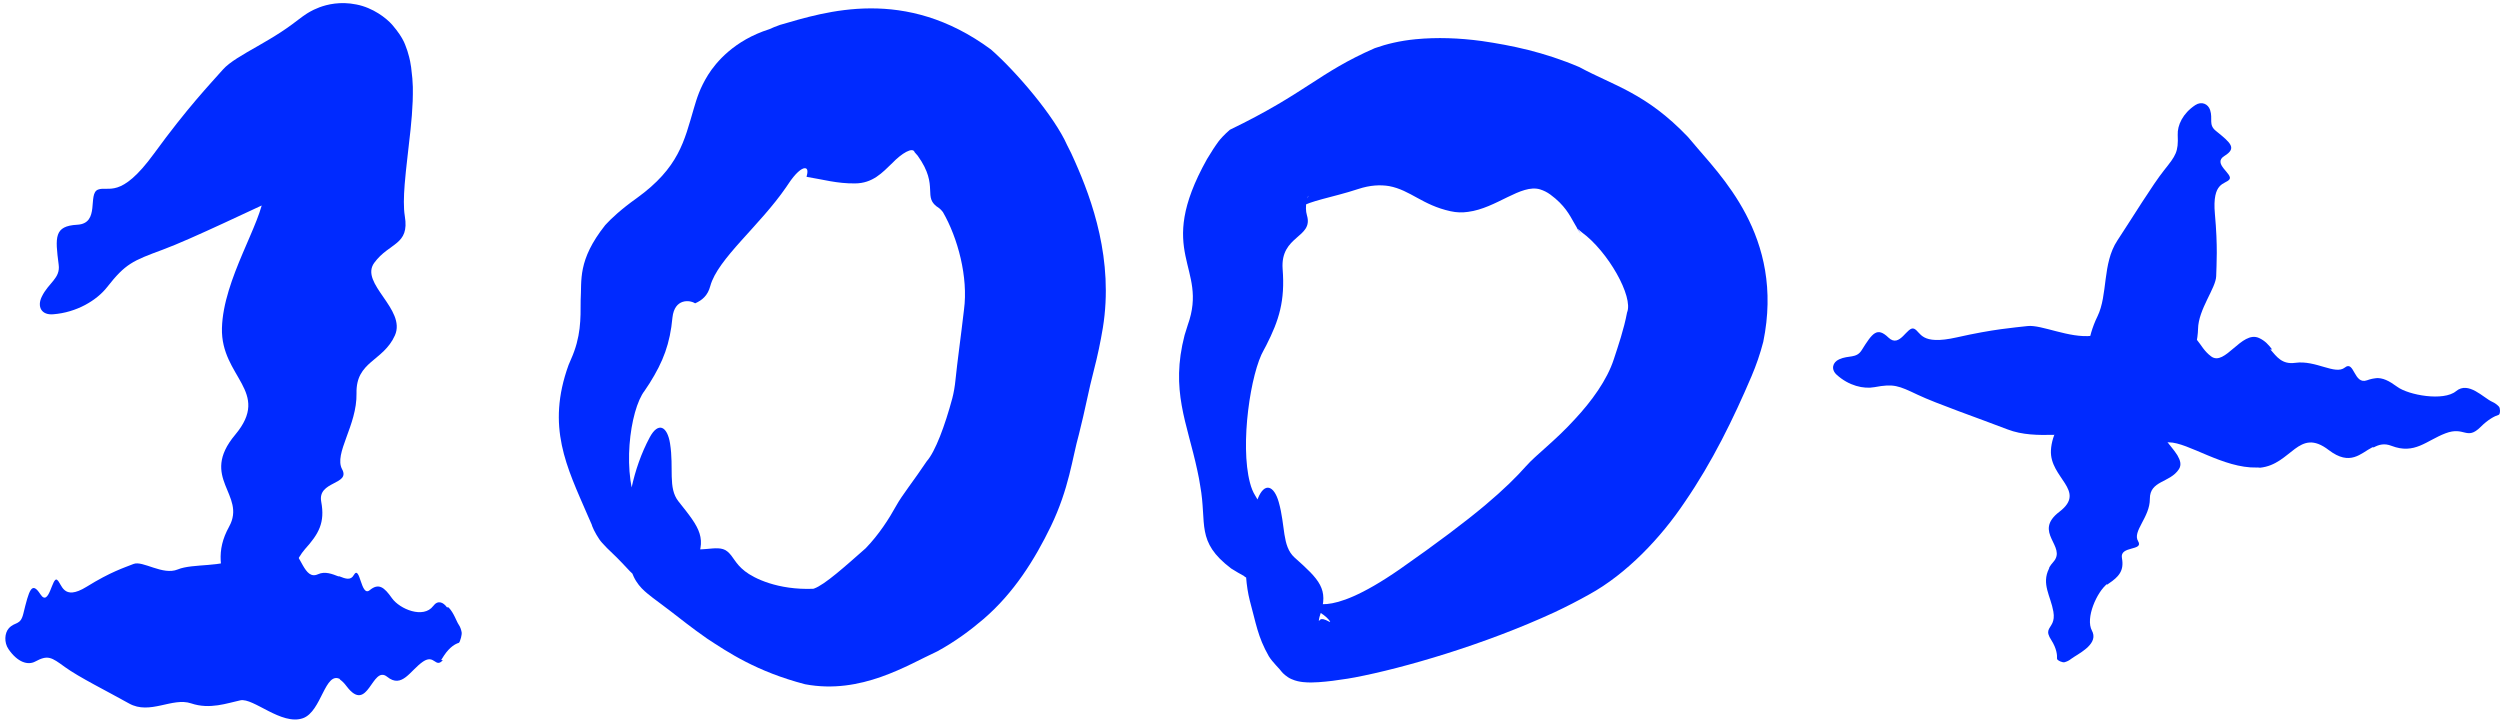 <?xml version="1.0" encoding="UTF-8"?> <svg xmlns="http://www.w3.org/2000/svg" width="461" height="133" viewBox="0 0 461 133" fill="none"><path d="M69.013 48.462C66.236 52.252 74.975 57.032 72.817 61.855C70.659 66.667 65.615 66.582 65.741 72.52C65.866 78.459 61.511 83.627 63.087 86.534C64.665 89.437 58.51 88.653 59.234 92.517C59.958 96.382 58.775 98.447 56.234 101.262C55.877 101.667 55.504 102.196 55.135 102.798C52.836 106.642 50.523 114.07 52.026 117.544C52.868 119.544 52.175 121.322 50.685 123.31C49.318 124.814 47.441 126.128 46.525 127.132C45.959 127.765 45.337 128.186 44.749 128.461C44.5 128.576 44.092 128.52 43.723 128.378C43.723 128.378 43.723 128.378 43.722 128.378C43.263 128.201 42.861 127.895 42.892 127.641C43.037 126.404 42.928 124.407 41.817 121.935C41.581 121.403 41.415 120.941 41.322 120.498C40.279 118.021 43.097 117.39 42.478 112.468C41.901 107.913 39.953 104.554 40.973 100.301C41.209 99.319 41.617 98.254 42.246 97.116C45.531 91.187 36.664 88.168 43.372 80.165C50.076 72.152 40.696 69.579 40.927 60.512C41.158 51.45 48.267 41.147 48.662 35.768C48.793 34.032 48.876 32.126 49.002 30.092C49.257 25.797 49.767 20.754 51.034 16.381C51.221 15.741 51.347 15.102 51.404 14.688C51.435 14.51 51.435 14.331 51.459 14.632C51.49 14.833 51.451 15.021 51.734 16.188C51.965 16.833 51.94 17.649 53.608 20.07C54.125 20.762 54.754 21.482 55.706 22.252C56.784 23.109 58.011 23.837 59.682 24.361C62.98 25.382 65.883 24.701 67.316 24.159C69.014 23.485 69.092 23.3 69.241 23.241C69.378 23.16 69.421 23.133 69.422 23.137C69.435 23.135 69.337 23.214 69.252 23.287C69.04 23.464 68.79 23.682 68.512 23.927C67.955 24.42 67.37 24.965 66.772 25.53C65.566 26.668 64.336 27.865 63.056 29.031C60.463 31.39 57.763 33.547 54.58 34.986C46.594 38.583 35.467 44.026 29.97 46.055C24.461 48.096 23.137 48.623 19.757 52.937C17.843 55.392 14.131 57.622 9.81 57.953C7.61 58.14 6.822 56.527 7.697 54.724C8.949 52.11 11.171 51.337 10.818 48.8C10.162 43.689 9.974 41.676 14.25 41.441C18.526 41.206 16.101 35.73 18.073 34.965C20.024 34.218 22.19 36.84 28.39 28.337C34.593 19.831 38.526 15.741 41.116 12.812C42.36 11.414 44.815 10.051 47.532 8.498C48.909 7.707 50.343 6.875 51.759 5.951C52.443 5.508 53.191 4.988 53.89 4.473C54.289 4.179 54.636 3.914 55.08 3.577C55.258 3.44 55.582 3.198 55.861 2.996C56.027 2.877 56.273 2.707 56.549 2.529C56.62 2.484 56.695 2.436 56.776 2.386C56.87 2.329 57.045 2.226 57.216 2.131C57.581 1.934 58.01 1.692 58.903 1.351C60.298 0.833 62.714 0.214 65.718 0.827C68.787 1.421 71.237 3.341 72.313 4.558C74.645 7.274 74.746 8.48 75.129 9.398C75.665 11.134 75.696 11.747 75.81 12.389C76.232 15.604 76.136 16.788 76.1 18.653C76.035 20.396 75.889 22.107 75.709 23.867C75.347 27.38 74.871 30.876 74.624 33.976C74.439 36.31 74.399 38.331 74.647 39.846C75.553 45.262 71.787 44.672 69.013 48.462Z" fill="#002AFF"></path><path d="M47.835 106.921C49.752 108.997 50.963 99.556 53.278 100.825C55.597 102.095 56.048 107.073 58.636 105.89C59.923 105.296 61.274 105.847 62.397 106.282C62.434 106.267 62.558 106.294 62.594 106.28C63.73 106.732 64.665 107.066 65.236 106.047C66.421 103.999 66.518 110.196 68.177 108.827C69.839 107.459 70.846 108.276 72.276 110.306C73.719 112.332 78.072 114.13 79.878 111.754C80.753 110.58 81.74 111.063 82.407 111.977C82.468 111.959 82.657 112.025 82.719 112.011C83.734 113.061 84.16 114.587 84.61 115.225C84.879 115.617 85.036 116.104 85.128 116.592C85.166 116.8 85.108 117.198 85.012 117.582C85.012 117.582 85.012 117.582 85.012 117.582C84.893 118.06 84.714 118.515 84.591 118.548C84.008 118.715 82.949 119.267 81.873 120.885C81.647 121.237 81.478 121.506 81.351 121.707L81.662 121.741C80.249 123.288 80.148 120.568 78.008 122C75.615 123.635 74.15 127.034 71.382 124.792C68.574 122.555 67.896 131.807 63.919 126.557C63.447 125.922 63.012 125.505 62.609 125.267L62.779 125.265C59.913 123.591 59.329 131.221 55.856 132.439C51.906 133.826 46.723 128.628 44.314 129.141C41.912 129.653 38.706 130.876 35.246 129.702C31.778 128.528 27.657 131.882 23.799 129.722C19.951 127.562 14.506 124.853 11.974 123.004C9.441 121.154 8.824 120.738 6.484 121.992C5.137 122.713 3.233 122.135 1.563 119.695C0.722 118.467 0.847 116.716 1.627 115.855C2.767 114.596 3.761 115.381 4.298 113.18C5.372 108.783 5.837 107.094 7.448 109.582C9.064 112.07 9.599 106.282 10.515 106.917C11.43 107.552 11.524 110.954 15.983 108.19C20.444 105.426 22.914 104.679 24.616 103.997C26.321 103.314 30.006 106.154 32.779 105.004C35.55 103.853 41.286 104.659 43.545 102.849C45.796 101.039 45.91 104.846 47.835 106.921Z" fill="#002AFF"></path><path d="M169.224 28.714C169.054 28.499 168.865 28.286 168.665 28.079C168.339 27.014 166.257 28.275 164.547 30.06C162.719 31.818 160.941 33.813 157.651 33.822C154.337 33.862 151.796 33.102 148.726 32.606C148.932 31.873 149.051 31.011 148.417 31.015C147.811 31.005 146.671 31.935 145.362 33.929C145.243 34.108 145.126 34.282 145 34.463C140.107 41.62 132.353 47.711 130.981 52.731C130.515 54.509 129.47 55.369 128.178 55.935C127.22 55.292 124.388 54.992 124.001 58.547C123.551 63.395 122.3 66.664 119.782 70.674C119.488 71.121 119.185 71.565 118.869 72.051C116.127 75.588 114.495 87.652 117.957 94.39L117.888 94.159C118.018 94.395 118.079 94.366 118.114 94.306C118.15 94.247 118.219 94.238 118.356 94.285C118.632 94.381 119.082 94.575 119.513 94.696C120.175 94.89 120.839 95.19 121.477 95.567C126.121 98.285 128.671 104.601 131.013 107.586C131.849 108.645 132.393 109.624 132.737 110.468C132.883 110.825 132.758 111.236 132.514 111.547C132.514 111.548 132.513 111.548 132.513 111.548C132.209 111.935 131.721 112.168 131.344 111.951C129.51 110.896 126.562 109.6 122.547 108.705C117.954 107.673 116.813 106.013 114.659 103.75C114.093 103.151 113.478 102.537 112.626 101.729C112.197 101.313 111.707 100.874 111.047 100.117C110.388 99.431 109.511 97.848 109.207 97.036C109.194 96.977 109.131 96.807 109.121 96.748C108.923 96.284 108.652 95.662 108.359 95.014C104.482 86.045 100.716 78.741 104.839 67.317C104.983 66.962 105.133 66.61 105.293 66.25C107.134 62.121 107.071 58.894 107.073 55.334C107.308 51.725 106.433 48.026 111.613 41.496C112.66 40.342 114.548 38.571 117.41 36.542C125.21 30.908 126.175 25.997 127.947 19.985C128.474 18.215 129.013 16.312 130.562 13.817C132.015 11.5 135.386 7.442 141.854 5.387C142.379 5.141 143.062 4.865 143.838 4.59C152.27 2.145 166.869 -2.591 182.738 9.128C187.441 13.255 194.428 21.453 196.776 26.758C197.286 27.716 197.767 28.718 198.212 29.761C201.379 36.874 205.395 47.959 203.366 60.457C202.938 63.026 202.401 65.616 201.717 68.24C200.775 71.798 200.129 75.459 198.96 80.062C197.685 84.609 197.168 90.005 193.762 97.083C190.865 103.046 187.033 109.289 181.341 114.168C178.957 116.201 176.168 118.289 172.863 120.095C167.347 122.626 158.802 128.126 148.459 126.176C139.553 123.85 134.285 120.316 130.375 117.745C127.496 115.738 125.508 114.123 123.723 112.757C122.584 111.875 121.522 111.109 120.33 110.202C119.259 109.325 117.35 108.091 116.479 105.381C116.222 104.471 116.198 104.044 116.123 103.525C116.061 103.027 116.014 102.561 115.97 102.086C115.881 101.135 115.805 100.158 115.726 99.105C115.327 93.635 116.693 86.454 119.814 80.642C121.39 77.713 123.047 78.609 123.553 81.755C124.293 86.374 123.132 89.96 125.106 92.45C127.079 94.933 128.461 96.637 129 98.376C129.27 99.239 129.33 100.116 129.169 101.028C129.089 101.489 128.954 101.96 128.769 102.382C128.677 102.583 128.574 102.79 128.454 102.897C128.394 102.951 128.331 102.982 128.254 102.93C128.17 102.87 128.104 102.774 127.875 102.217C127.875 102.216 127.874 102.215 127.873 102.215C127.619 101.971 127.247 101.474 126.945 101.218C126.642 100.946 126.463 100.872 126.423 100.872C126.344 100.886 126.699 101.085 127.124 101.176C128.007 101.389 129.207 101.321 130.314 101.228C131.835 101.095 133.169 100.901 134.114 101.68C135.281 102.627 135.489 103.869 137.361 105.329C139.04 106.651 143.437 108.821 149.946 108.573C150.013 108.56 150.08 108.545 150.115 108.527C152.085 107.831 155.864 104.419 159.631 101.1C162.087 98.56 163.937 95.66 165.269 93.247C166.349 91.287 168.513 88.625 170.89 85.056C172.473 83.283 174.259 78.459 175.613 73.417C175.866 72.447 176.072 71.269 176.187 70.096C176.508 66.861 177.179 62.133 177.761 57.1C178.565 51.125 176.626 43.876 173.874 39.109C173.651 38.811 173.42 38.574 173.185 38.389C169.869 36.358 173.363 34.489 169.224 28.714Z" fill="#002AFF"></path><path d="M285.871 35.868C285.276 35.433 284.642 35.125 283.977 34.918C280.46 33.883 275.937 38.398 270.707 39.069C269.672 39.219 268.603 39.206 267.474 38.95C262.285 37.817 260.1 35.065 256.162 34.317C254.569 34.056 252.68 34.118 250.473 34.849C248.01 35.665 245.672 36.208 243.831 36.714C242.912 36.965 242.122 37.202 241.501 37.421C241.187 37.532 240.917 37.635 240.652 37.759C240.361 37.905 240.205 37.964 239.504 38.518C240.45 37.649 240.727 37.145 240.942 36.811C241.119 36.51 241.193 36.333 241.228 36.238C241.297 36.045 241.253 36.083 241.212 36.17C241.12 36.359 241 36.758 240.924 37.172C240.77 38.005 240.767 38.916 240.997 39.698C242.26 43.895 236.066 43.351 236.517 49.595C236.975 55.484 235.867 59.038 233.479 63.721C233.34 63.982 233.197 64.249 233.051 64.52C230.624 68.671 228.625 81.932 230.489 89.005C230.732 89.949 231.058 90.75 231.449 91.364C233.804 95.078 232.906 98.271 234.242 102.122L234.086 101.951C234.463 103.075 235.039 104.13 235.68 104.896C235.802 105.042 235.92 105.185 236.034 105.327C236.66 106.109 237.154 106.823 237.539 107.48C237.73 107.809 237.669 108.234 237.476 108.578C237.475 108.579 237.475 108.579 237.475 108.579C237.234 109.008 236.791 109.316 236.382 109.155C235.732 108.899 234.942 108.606 234.047 108.269C232.796 107.796 231.293 107.246 229.55 106.374C229.524 106.341 229.435 106.256 229.412 106.222C228.693 105.833 227.882 105.376 227.023 104.827C220.445 99.836 222.607 96.643 221.315 89.56C221.19 88.71 221.018 87.778 220.786 86.741C218.899 77.907 215.79 72.013 218.438 61.804C218.611 61.188 218.805 60.57 219.022 59.934C222.933 49.051 212.77 46.872 222.565 29.349C222.894 28.804 223.225 28.256 223.738 27.464C224.323 26.667 224.651 25.809 226.784 23.931C240.895 17.114 243.079 13.446 253.513 8.879C255.71 8.103 258.183 7.511 261.042 7.234C264.977 6.855 269.078 7.001 273.231 7.563C278.704 8.364 284.673 9.579 291.225 12.369C297.554 15.803 303.505 17.136 311.237 25.233C311.497 25.55 311.773 25.872 312.039 26.168C316.984 32.172 329.154 43.479 325.146 63.035C324.577 65.234 323.844 67.36 322.976 69.393C319.65 77.194 315.728 85.229 310.676 92.569C306.311 99.111 299.958 105.834 293.023 109.629C291.013 110.757 288.883 111.853 286.668 112.896C273.672 118.899 258.783 123.21 249.865 124.908C249.374 125.001 248.92 125.078 248.477 125.149C246.552 125.455 244.88 125.677 243.16 125.794C242.289 125.844 241.431 125.895 240.27 125.777C239.693 125.708 238.972 125.598 238.127 125.217C237.284 124.865 236.456 124.053 236.346 123.878C236.055 123.425 234.641 122.11 233.972 121.013C231.902 117.383 231.611 114.911 230.457 110.731C229.112 105.38 229.496 97.986 231.958 91.904C233.202 88.839 234.945 89.559 235.799 92.584C237.055 96.999 236.382 100.66 238.689 102.783C243.339 106.924 245.05 108.636 243.434 113.386C243.228 113.979 243.173 114.459 243.186 114.723C243.182 114.974 243.326 115.048 243.071 114.474C243.524 114.658 243.114 113.533 245.182 114.675C245.528 114.839 244.925 114.026 244.093 113.411C243.244 112.769 242.352 112.372 241.766 112.137C240.565 111.68 240.204 111.554 239.995 111.372C239.64 111.046 239.943 110.804 240.414 110.832C241.476 110.865 242.473 111.57 244.703 111.381C247.043 111.162 251.043 109.869 258.127 104.961C265.088 100.097 270.212 96.217 273.844 93.174C277.357 90.216 279.666 87.92 281.404 85.955C283.311 83.809 286.723 81.34 290.368 77.343C293.484 74.007 296.351 70.073 297.592 66.23C298.39 63.793 299.451 60.716 300.03 57.622C301.243 54.737 296.532 46.375 291.703 42.85C291.383 42.595 291.071 42.331 290.783 42.076C291.264 42.867 291.468 43.053 291.503 43.1C291.54 43.137 291.439 43.005 291.308 42.818C291.031 42.432 290.656 41.813 290.265 41.103C289.45 39.674 288.542 37.825 285.871 35.868Z" fill="#002AFF"></path><path d="M399.13 78.594C397.663 79.922 400.329 81.995 401.531 83.988C402.049 84.885 402.3 85.719 401.795 86.51C400.144 89.065 396.412 88.581 396.434 91.989C396.458 95.39 393.156 97.977 394.267 99.794C395.373 101.635 390.846 100.588 391.284 102.898C391.714 105.221 390.752 106.341 388.772 107.659C388.689 107.714 388.605 107.776 388.52 107.843L388.568 107.672C386.693 109.126 384.491 113.965 385.757 116.304C385.82 116.421 385.871 116.537 385.912 116.649C386.747 118.963 383.098 120.619 381.93 121.488C381.543 121.811 381.11 122.003 380.696 122.115C380.521 122.162 380.224 122.094 379.95 121.979C379.95 121.979 379.95 121.979 379.95 121.979C379.609 121.836 379.306 121.621 379.316 121.474C379.366 120.764 379.221 119.559 378.301 118.098C377.067 116.235 377.971 116.01 378.476 114.852C378.684 114.369 378.809 113.731 378.639 112.765C378.139 109.883 376.409 107.706 377.836 104.851C377.86 104.805 377.881 104.644 377.907 104.599C378.098 104.275 378.338 103.949 378.637 103.619C381.226 100.709 374.728 98.168 379.789 94.342C384.844 90.448 377.927 88.148 378.192 83.034C378.266 81.564 378.767 80.079 379.455 78.625C381.151 75.044 383.97 71.755 384.255 69.584C384.658 66.526 384.807 62.341 386.763 58.361C388.719 54.382 387.639 48.601 390.432 44.367C393.226 40.126 396.927 34.067 399.073 31.375C401.22 28.682 401.717 28.023 401.571 24.891C401.486 23.093 402.516 20.892 404.809 19.382C405.963 18.622 407.18 19.155 407.548 20.293C408.085 21.957 407.2 23.001 408.608 24.134C411.423 26.4 412.488 27.329 410.179 28.76C407.87 30.19 411.858 32.099 411.106 33.08C410.354 34.059 407.88 33.434 408.429 39.477C408.981 45.513 408.721 48.696 408.665 50.916C408.609 53.139 405.382 57.022 405.32 60.653C405.257 64.284 402.842 71.1 403.426 74.235C404.01 77.366 401.236 76.688 399.13 78.594Z" fill="#002AFF"></path><path d="M407.74 65.724C410.287 67.623 413.358 60.898 416.548 62.319C417.686 62.83 418.383 63.642 418.985 64.451L418.635 64.414C419.848 65.817 420.808 67.241 423.253 66.905C427.063 66.38 430.604 69.199 432.387 67.778C434.15 66.355 434.03 71.007 436.475 70.126C437.124 69.891 437.698 69.767 438.237 69.743L437.983 69.733C439.395 69.603 440.545 70.231 442.067 71.337C444.124 72.856 450.601 74.04 452.9 72.127C455.196 70.221 457.945 73.375 459.575 74.099C460.082 74.325 460.484 74.64 460.796 74.972C460.927 75.112 460.994 75.411 461.001 75.707C461.001 75.708 461.001 75.708 461.001 75.708C461.01 76.077 460.927 76.443 460.764 76.493C459.97 76.74 458.79 77.367 457.409 78.74C454.832 81.299 454.483 78.549 450.942 79.906C447.401 81.255 445.269 83.866 440.976 82.208C439.687 81.705 438.687 81.975 437.739 82.486C437.687 82.475 437.525 82.489 437.473 82.476C435.307 83.573 433.404 86.029 429.422 82.993C423.824 78.68 422.574 85.657 416.755 86.247C416.675 86.225 416.424 86.23 416.345 86.205C416.281 86.209 416.215 86.211 416.149 86.213C409.962 86.371 403.523 81.573 399.938 81.567C397.623 81.556 394.758 81.736 391.668 81.471C390.104 81.336 388.478 81.086 386.833 80.634C381.936 79.288 375.607 81.264 370.204 79.187C364.803 77.107 357.115 74.451 353.59 72.779C350.064 71.106 349.203 70.725 345.665 71.39C343.632 71.772 340.904 71.122 338.691 69.112C337.577 68.1 337.924 66.809 339.143 66.257C340.925 65.45 342.304 66.149 343.295 64.571C345.275 61.417 346.11 60.212 348.235 62.253C350.358 64.293 351.688 60.042 352.966 60.621C354.243 61.202 354.06 63.744 360.84 62.209C367.629 60.677 371.313 60.424 373.877 60.126C376.44 59.828 381.562 62.406 385.751 61.924C387.676 61.701 390.496 61.877 393.312 62.048C396.633 62.248 399.969 62.453 401.886 61.936C405.449 60.984 405.167 63.829 407.74 65.724Z" fill="#002AFF"></path></svg> 